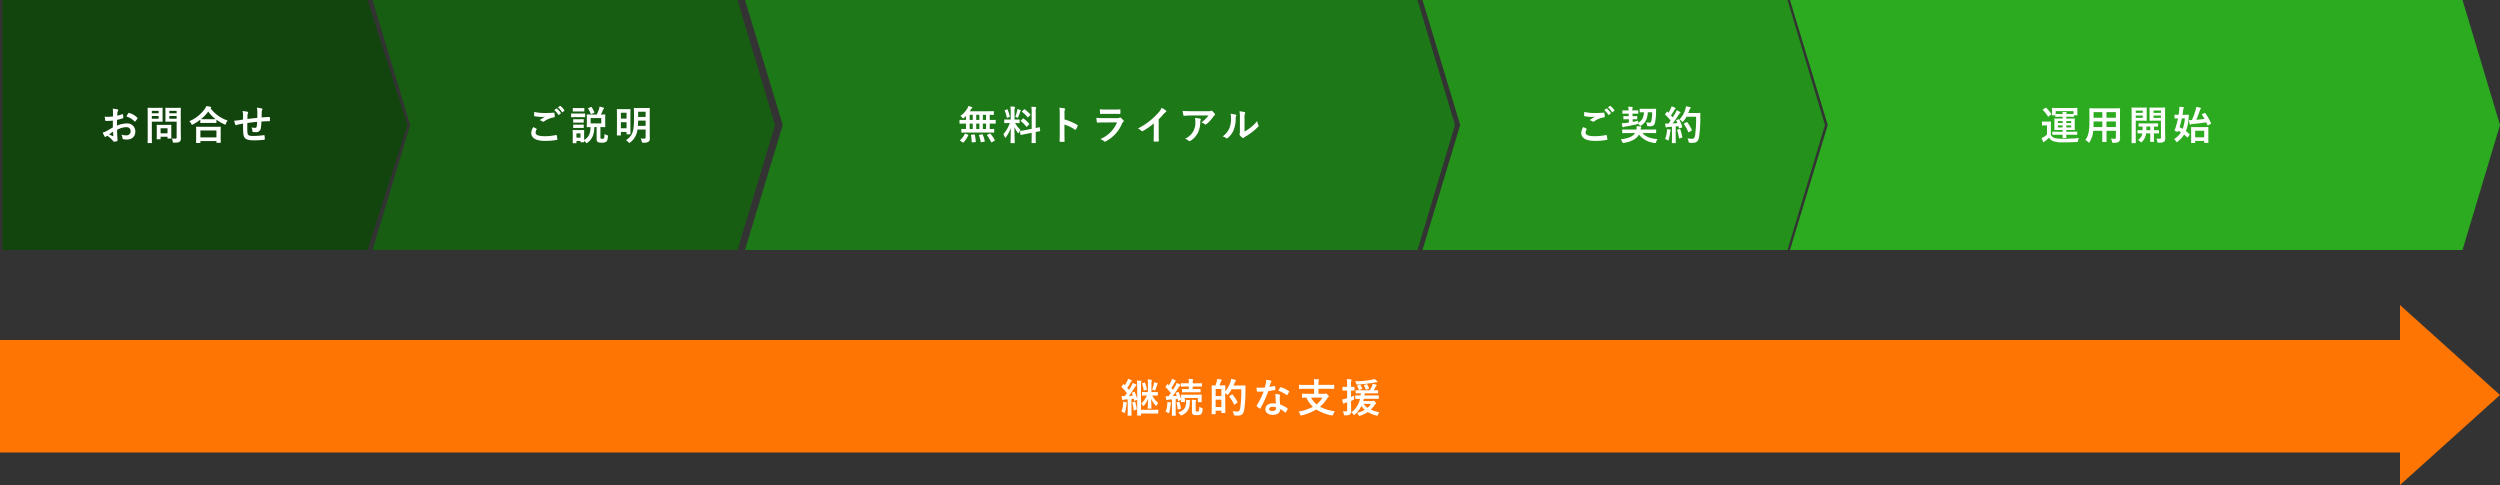 <svg xmlns="http://www.w3.org/2000/svg" width="1000" height="194.001" viewBox="0 0 1000 194.001">
  <rect x="0" y="0" width="1000" height="194.001" fill="#333333" stroke="none"/>
  <g id="グループ_996" data-name="グループ 996" transform="translate(-460 -701.999)">
    <path id="合体_97" data-name="合体 97" d="M-19599-6677l16,50-16,50Zm-146,100v-100h146v100Z" transform="translate(20206 7379)" fill="#11450d"/>
    <path id="合体_96" data-name="合体 96" d="M-19599-6677l15,50-15,50Zm-146,100,15.08-50-15.08-50h146v100Z" transform="translate(20354 7379)" fill="#175e12"/>
    <path id="合体_94" data-name="合体 94" d="M-19599-6677l15,50-15,50Zm-146,100,15.08-50-15.08-50h146v100Z" transform="translate(20774 7379)" fill="#24911a"/>
    <path id="合体_93" data-name="合体 93" d="M-19476-6677l15,50-15,50Zm-269,100,15.1-50-15.1-50h269v100Z" transform="translate(20503 7379)" fill="#1d7817"/>
    <path id="合体_95" data-name="合体 95" d="M-19476-6677l15,50-15,50Zm-269,100,15.1-50-15.1-50h269v100Z" transform="translate(20921 7379)" fill="#2cab20"/>
    <path id="パス_765" data-name="パス 765" d="M12.384-2.992c1.5,0,2.016.032,2.112.032.16,0,.176-.016.176-.176v-1.12c0-.16-.016-.176-.176-.176-.08,0-.512.032-1.6.032V-6.56h.256c1.392,0,1.872.032,1.968.032.144,0,.16-.016.16-.176V-7.872c0-.16-.016-.176-.16-.176-.1,0-.576.032-1.968.032H12.9V-10.08c.992.016,1.376.032,1.456.032.176,0,.192-.016.192-.16V-11.36c0-.16-.016-.176-.192-.176-.1,0-.64.032-2.192.032H4.9c.192-.272.368-.544.528-.8a1.5,1.5,0,0,1,.368-.464.278.278,0,0,0,.144-.224c0-.08-.1-.16-.224-.208a9.156,9.156,0,0,0-1.376-.4,5.135,5.135,0,0,1-.4.96A9.142,9.142,0,0,1,1.152-9.664a3.3,3.3,0,0,1,.72.7c.176.224.256.32.352.32.08,0,.176-.064.368-.208.272-.24.544-.5.8-.768v1.6H2.928c-1.392,0-1.872-.032-1.968-.032-.144,0-.16.016-.16.176V-6.7c0,.16.016.176.16.176.1,0,.576-.032,1.968-.032h.464V-4.4c-1.152,0-1.6-.032-1.68-.032-.16,0-.176.016-.176.176v1.12c0,.16.016.176.176.176.1,0,.624-.032,2.112-.032ZM10.144-4.4V-6.56h1.28V-4.4Zm-2.656,0V-6.56H8.752V-4.4Zm-2.624,0V-6.56H6.1V-4.4Zm5.28-3.616V-10.08h1.28v2.064Zm-2.656,0V-10.08H8.752v2.064Zm-2.624,0V-10.08H6.1v2.064ZM2.08.96c.1.064.144.1.192.1a.193.193,0,0,0,.144-.1A10.5,10.5,0,0,0,4.3-1.84c.064-.16.064-.192-.144-.288l-.928-.384c-.224-.1-.256-.1-.32.064A7.976,7.976,0,0,1,1.1.016c-.064.064-.1.1-.1.144s.048.112.16.176Zm9.872-3.072c-.208.1-.224.128-.128.256A14.666,14.666,0,0,1,13.44.816c.08.144.128.16.32.064L14.768.32c.208-.112.224-.144.144-.288A13.081,13.081,0,0,0,13.184-2.5c-.112-.128-.16-.144-.352-.048ZM8.8-2.064c-.224.048-.256.08-.192.24A14.121,14.121,0,0,1,9.28.752c.032.176.064.176.3.128L10.72.656c.208-.048.224-.08.192-.256A13.825,13.825,0,0,0,10.1-2.144c-.064-.144-.1-.16-.3-.128ZM5.648-2.1c-.24.016-.272.048-.24.24A13.918,13.918,0,0,1,5.68.784c0,.16.016.192.272.16L7.1.848C7.3.832,7.328.784,7.312.624a15.4,15.4,0,0,0-.368-2.656c-.032-.176-.08-.176-.272-.16ZM21.28-8.176h-.656c-1.248,0-1.648-.032-1.744-.032-.16,0-.176.016-.176.176V-6.9c0,.144.016.16.176.16.1,0,.5-.032,1.744-.032h.288A13.447,13.447,0,0,1,18.336-2.32a3.962,3.962,0,0,1,.576,1.168c.064.192.128.272.192.272.08,0,.16-.1.288-.256a15.06,15.06,0,0,0,1.936-3.648c-.032,2.992-.112,5.632-.112,5.872,0,.16.016.176.176.176H22.7c.176,0,.192-.016.192-.176,0-.24-.112-3.1-.112-6.272A13.4,13.4,0,0,0,24.08-2.9c.112.16.192.24.256.24s.128-.1.224-.288A4.879,4.879,0,0,1,25.2-4a14.262,14.262,0,0,1-2.16-2.768c1.152,0,1.536.032,1.632.032.16,0,.176-.016.176-.16V-8.032c0-.16-.016-.176-.176-.176-.1,0-.5.032-1.728.032h-.128v-3.008a4.651,4.651,0,0,1,.112-1.616.75.75,0,0,0,.1-.336c0-.064-.1-.144-.256-.16-.544-.064-1.024-.1-1.616-.112a14.927,14.927,0,0,1,.128,2.256Zm5.936,4.192c-1.392.272-1.92.32-2.08.352s-.176.032-.144.208L25.2-2.16c.016.144.048.16.208.128s.672-.144,2.064-.416l2.192-.432V-1.7c0,1.776-.032,2.656-.032,2.752,0,.16.016.176.176.176h1.328c.16,0,.176-.016.176-.176,0-.08-.032-.992-.032-2.768V-3.2c1.1-.224,1.536-.288,1.648-.32.176-.032.176-.048.16-.192L32.9-4.96c-.032-.176-.032-.192-.176-.16s-.512.144-1.44.336v-6.128a6.572,6.572,0,0,1,.1-1.776.9.9,0,0,0,.1-.32c0-.1-.1-.16-.24-.176-.56-.064-1.088-.1-1.7-.112a15.133,15.133,0,0,1,.128,2.432v6.4ZM25.408-7.84c-.08.08-.128.128-.128.176,0,.032.048.064.112.128A13.681,13.681,0,0,1,27.5-5.36c.112.128.144.128.32-.032l.784-.784c.16-.16.16-.192.048-.336A11.461,11.461,0,0,0,26.448-8.56c-.08-.064-.112-.1-.16-.1-.032,0-.064.032-.144.112Zm.464-3.68c-.16.144-.144.224-.032.3a11.56,11.56,0,0,1,2.176,2.1c.1.144.128.128.3-.048l.768-.752c.144-.128.144-.192.048-.3a11.285,11.285,0,0,0-2.256-2.032c-.144-.1-.16-.064-.3.064ZM23.12-9.3a4.4,4.4,0,0,1,.64.272.8.8,0,0,0,.32.144c.1,0,.144-.1.24-.336a19.929,19.929,0,0,0,.736-2.032.567.567,0,0,1,.192-.352.161.161,0,0,0,.1-.16c0-.08-.048-.128-.176-.192a11.186,11.186,0,0,0-1.216-.448,5.943,5.943,0,0,1-.1.688A14.982,14.982,0,0,1,23.12-9.3Zm-4.048-2.672c-.208.08-.24.112-.176.288a12.065,12.065,0,0,1,.816,2.672c.032.176.048.192.288.1l.688-.256c.208-.08.24-.128.208-.288a12.786,12.786,0,0,0-.864-2.688c-.08-.16-.1-.176-.288-.1ZM42.8-10.512a4.167,4.167,0,0,1,.112-1.5.842.842,0,0,0,.128-.368c0-.128-.08-.224-.3-.272a11.81,11.81,0,0,0-2-.256,12.209,12.209,0,0,1,.16,2.368v7.872C40.9-1.648,40.88-.7,40.832.48c0,.192.08.24.3.24a10.573,10.573,0,0,0,1.424,0c.224,0,.3-.048.288-.24-.032-1.152-.064-2.1-.064-3.136V-6.192a17.721,17.721,0,0,1,4.208,2.048.245.245,0,0,0,.176.08c.08,0,.144-.064.208-.176a9.4,9.4,0,0,0,.688-1.392c.08-.208,0-.32-.176-.416A22.569,22.569,0,0,0,42.8-8.224Zm19.808.048c.976,0,1.728.032,2.256.032.24.016.288-.048.288-.32a8.125,8.125,0,0,0,0-1.248c0-.176-.048-.256-.192-.256-.624.032-1.472.08-2.512.08h-2.88a22.044,22.044,0,0,1-2.624-.112,13.945,13.945,0,0,0,.08,1.536c.016.256.064.352.224.352.672-.048,1.472-.064,2.192-.064ZM63.824-7.04A12.477,12.477,0,0,1,57.1-.368a4.69,4.69,0,0,1,1.488.832.522.522,0,0,0,.352.192.768.768,0,0,0,.32-.112,13.985,13.985,0,0,0,6.528-7.072,1.832,1.832,0,0,1,.544-.752.386.386,0,0,0,.176-.3.472.472,0,0,0-.16-.336,9.443,9.443,0,0,0-1.072-.992.412.412,0,0,0-.24-.112.344.344,0,0,0-.208.1,1.76,1.76,0,0,1-.848.176H58.5a28.315,28.315,0,0,1-2.944-.128,12.129,12.129,0,0,0,.176,1.616c.032.208.1.3.24.3.8-.048,1.6-.064,2.4-.064ZM80.48-8.288A25.326,25.326,0,0,0,82.352-10.3a5.271,5.271,0,0,1,.96-.88.458.458,0,0,0,.224-.352.283.283,0,0,0-.128-.24,14.234,14.234,0,0,0-1.776-1.12,4.638,4.638,0,0,1-1.008,1.648A25.959,25.959,0,0,1,77.216-7.9a25.684,25.684,0,0,1-5.04,3.28,5.989,5.989,0,0,1,1.376.944.446.446,0,0,0,.336.16.452.452,0,0,0,.24-.064,27.68,27.68,0,0,0,4.4-3.072v3.728c0,1.088-.048,2.128-.064,3.28-.016.192.048.256.224.256a13.345,13.345,0,0,0,1.6,0c.176,0,.256-.064.24-.272-.032-1.28-.048-2.224-.048-3.328Zm19.9-1.52a11.381,11.381,0,0,1-2.864,2.8,3.69,3.69,0,0,1,1.328.656.626.626,0,0,0,.384.16.461.461,0,0,0,.336-.144,13.6,13.6,0,0,0,2.816-3.088,1.987,1.987,0,0,1,.432-.464.418.418,0,0,0,.224-.336.464.464,0,0,0-.128-.288,8.2,8.2,0,0,0-.96-1.008.544.544,0,0,0-.368-.224,1.17,1.17,0,0,0-.3.112,3.37,3.37,0,0,1-1.1.1H93.312c-1.28,0-2.16-.032-3.248-.112a14.969,14.969,0,0,0,.288,1.728c.032.144.1.256.288.24.944-.064,1.92-.128,2.832-.128Zm-9.36,9.3A4.5,4.5,0,0,1,92.48.3a.453.453,0,0,0,.32.144.8.8,0,0,0,.448-.16A8.328,8.328,0,0,0,96.16-2.9,9.781,9.781,0,0,0,97.1-7.3a1.463,1.463,0,0,1,.144-.656.652.652,0,0,0,.08-.288c0-.144-.064-.256-.272-.3a17.762,17.762,0,0,0-2.064-.3,5.784,5.784,0,0,1,.16,1.5,7.4,7.4,0,0,1-.784,3.776A7.085,7.085,0,0,1,91.024-.512ZM114.816-8.72a4.427,4.427,0,0,1,.144-1.776,1.024,1.024,0,0,0,.128-.4c0-.128-.08-.224-.288-.272a15.268,15.268,0,0,0-2-.336,12.776,12.776,0,0,1,.16,2.784v5.008c0,.816.016,1.008-.1,1.216a.491.491,0,0,0-.064.24.638.638,0,0,0,.144.336,4.62,4.62,0,0,0,.96.976.682.682,0,0,0,.336.128.508.508,0,0,0,.32-.128,5.312,5.312,0,0,1,.464-.336,26.57,26.57,0,0,0,2.848-1.92,20.225,20.225,0,0,0,2.368-2.1c.176-.176.24-.288.24-.4a.8.8,0,0,0-.1-.272,4.612,4.612,0,0,1-.5-1.616,15.354,15.354,0,0,1-2.8,2.72,16.265,16.265,0,0,1-2.272,1.488ZM109.232-10.5a4.3,4.3,0,0,1,.16,1.344,10.424,10.424,0,0,1-.672,4.528,7.943,7.943,0,0,1-2.656,3.184,5.67,5.67,0,0,1,1.36.672.544.544,0,0,0,.3.128.725.725,0,0,0,.416-.208,8.242,8.242,0,0,0,2.272-3.008,11.975,11.975,0,0,0,.864-4.7,2.308,2.308,0,0,1,.192-1.088c.1-.224.064-.416-.208-.5A12.935,12.935,0,0,0,109.232-10.5Z" transform="translate(843 758)" fill="#fff"/>
    <path id="パス_766" data-name="パス 766" d="M3.344-5.168A4.222,4.222,0,0,0,2.5-2.88C2.5-.8,4.3.352,8,.352a25.4,25.4,0,0,0,4.688-.384c.192-.032.288-.1.272-.24A13.378,13.378,0,0,0,12.7-1.84c-.032-.144-.112-.192-.336-.144a20.355,20.355,0,0,1-4.336.464c-2.752,0-3.792-.5-3.792-1.5A2.629,2.629,0,0,1,4.656-4.24c.08-.128.064-.208-.08-.288C4.16-4.752,3.76-4.96,3.344-5.168ZM3.7-11.216c-.032.576-.064,1.04-.064,1.424,0,.192.064.256.208.288a19.145,19.145,0,0,0,2.944.272A9.77,9.77,0,0,0,7.952-9.28c-.56.336-1.264.784-2.1,1.328a3.823,3.823,0,0,1,1.12.512.672.672,0,0,0,.336.1.682.682,0,0,0,.4-.144,9.322,9.322,0,0,1,3.92-1.584c.192-.016.272-.112.272-.336a9.339,9.339,0,0,0-.144-1.36c-.016-.128-.08-.192-.24-.176-1.024.08-2.16.144-3.328.144A20.185,20.185,0,0,1,3.7-11.216Zm8-.768a7.939,7.939,0,0,1,1.616,1.856.167.167,0,0,0,.272.048l.672-.5a.161.161,0,0,0,.048-.256,7.364,7.364,0,0,0-1.52-1.712c-.1-.08-.16-.1-.24-.032Zm1.472-1.056a7.569,7.569,0,0,1,1.6,1.84.164.164,0,0,0,.272.048l.64-.5a.185.185,0,0,0,.048-.288,6.682,6.682,0,0,0-1.52-1.648c-.1-.08-.144-.1-.24-.032Zm10.176,2.512c1.28,0,1.68.032,1.776.032.16,0,.176-.016.176-.176v-.992c0-.176-.016-.192-.176-.192-.1,0-.5.032-1.776.032h-.4a2.349,2.349,0,0,1,.064-.928.652.652,0,0,0,.08-.288c0-.112-.1-.16-.256-.176-.528-.064-1.008-.1-1.568-.112a8.843,8.843,0,0,1,.16,1.5h-.5c-1.28,0-1.7-.032-1.792-.032-.16,0-.176.016-.176.192v.992c0,.16.016.176.176.176.1,0,.512-.032,1.792-.032h.528l.032.992h-.336c-1.152,0-1.536-.032-1.632-.032-.16,0-.176.016-.176.176v.96c0,.144.016.16.176.16.1,0,.48-.032,1.632-.032h.384l.032,1.312-1.232.16A13.294,13.294,0,0,1,18.7-6.72,13.943,13.943,0,0,0,18.992-5.3c.048.112.112.208.192.208a.53.53,0,0,0,.24-.08,1.921,1.921,0,0,1,.56-.176c1.488-.24,3.184-.576,4.688-.928.352-.08.432-.112.464-.336A3.755,3.755,0,0,1,25.76-6c.176.256.256.368.368.368.1,0,.192-.08.368-.192,1.776-1.136,2.48-2.768,2.64-5.28h1.728a14.907,14.907,0,0,1-.384,3.712c-.1.3-.32.448-.752.448a8.031,8.031,0,0,1-1.248-.128,3.56,3.56,0,0,1,.32,1.008c.08.512.08.512.5.544a8.55,8.55,0,0,0,.864.032,1.7,1.7,0,0,0,1.808-1.328,19.681,19.681,0,0,0,.448-4.592,7.892,7.892,0,0,1,.048-.88c.016-.176-.064-.224-.224-.224-.1,0-.512.032-1.808.032h-2.56c-1.312,0-1.728-.032-1.824-.032-.16,0-.176.016-.176.176v1.072c0,.176.016.192.176.192.08,0,.464-.016,1.536-.032-.144,2.24-.832,3.392-2.416,4.256a3.476,3.476,0,0,1,.16-.88c-.752.192-1.5.352-2.24.48L23.056-8.3h.032c1.168,0,1.536.032,1.632.032.144,0,.16-.016.16-.16v-.96c0-.16-.016-.176-.16-.176-.1,0-.464.032-1.632.032h-.064l-.032-.992Zm.7,7.744c-.96,1.472-2.928,2.176-5.776,2.528a3.878,3.878,0,0,1,.64,1.024c.144.32.208.432.352.432a2.15,2.15,0,0,0,.352-.048C22.08.736,24.464-.192,25.6-2.16a8.962,8.962,0,0,0,6.176,3.328,1.677,1.677,0,0,0,.336.032c.192,0,.224-.1.352-.448a4.453,4.453,0,0,1,.56-1.1c-2.784-.224-4.736-.928-6.048-2.432h3.216c1.472,0,1.984.032,2.08.032.176,0,.192-.016.192-.176v-1.12c0-.16-.016-.176-.192-.176-.1,0-.608.032-2.08.032H26.24a2.26,2.26,0,0,1,.16-.7c.048-.144.112-.208.112-.32,0-.08-.128-.16-.3-.192-.464-.064-1.008-.112-1.568-.144a5.422,5.422,0,0,1-.048,1.36H21.168c-1.488,0-2-.032-2.1-.032-.16,0-.176.016-.176.176v1.12c0,.16.016.176.176.176.1,0,.608-.032,2.1-.032ZM40.672-8.016c-.208.08-.24.112-.16.272.16.32.3.656.448,1.008-.624.048-1.28.08-1.9.112.736-.944,1.616-2.176,2.432-3.472a1.9,1.9,0,0,1,.528-.656c.128-.064.176-.128.176-.24,0-.1-.048-.16-.192-.24a14.863,14.863,0,0,0-1.344-.688,8.373,8.373,0,0,1-.5,1.1c-.352.608-.7,1.2-1.072,1.776-.224-.272-.464-.528-.7-.8a25.429,25.429,0,0,0,1.408-2.208.976.976,0,0,1,.3-.384c.08-.064.144-.128.144-.208,0-.1-.064-.176-.208-.256a13.463,13.463,0,0,0-1.392-.592,4.891,4.891,0,0,1-.368.992,15.448,15.448,0,0,1-.864,1.616l-.4-.416c-.064-.064-.1-.1-.144-.1s-.1.048-.16.144l-.592.784c-.064.1-.112.16-.112.208s.032.08.1.144a22.781,22.781,0,0,1,2.16,2.336l-.9,1.216a12.656,12.656,0,0,1-1.328-.032c.08.592.144.96.224,1.344.032.16.08.272.192.272a.431.431,0,0,0,.24-.08,1.725,1.725,0,0,1,.592-.128l1.5-.1v4.272c0,1.472-.032,2-.032,2.1,0,.16.016.176.176.176h1.216c.16,0,.176-.016.176-.176,0-.08-.032-.624-.032-2.1v-4.4c.368-.032.736-.064,1.1-.112l.192.72c.032.144.1.16.272.112L42.7-4.96c.208-.064.24-.144.192-.32a14.722,14.722,0,0,0-1.184-2.9c-.08-.144-.112-.16-.3-.1Zm7.76-1.3a46.386,46.386,0,0,1-.4,7.44C47.872-1.024,47.6-.5,47.008-.5A12.41,12.41,0,0,1,44.976-.64,4.7,4.7,0,0,1,45.424.576c.112.512.112.512.592.544.416.032.864.016,1.2.016,1.5-.032,2.176-.8,2.432-2.432a51.392,51.392,0,0,0,.464-8.016c0-.448,0-.88.032-1.328,0-.16-.032-.192-.192-.192-.1,0-.464.032-1.616.032H45.312c.144-.32.256-.656.368-.976a2.055,2.055,0,0,1,.448-.816c.144-.144.16-.192.16-.32,0-.112-.128-.192-.336-.256-.32-.08-.944-.224-1.552-.336a8.106,8.106,0,0,1-.3,1.36,9.71,9.71,0,0,1-2.288,3.872,3.027,3.027,0,0,1,.864.752c.16.192.256.288.336.288.1,0,.176-.1.352-.288a9.793,9.793,0,0,0,1.248-1.792ZM43.7-6.64c-.208.112-.208.16-.1.32a16.762,16.762,0,0,1,1.68,3.088c.064.176.128.208.3.1l1.008-.608c.192-.1.224-.144.144-.3A15.441,15.441,0,0,0,44.912-7.1c-.1-.112-.144-.144-.32-.048ZM36.048-.384A3.316,3.316,0,0,1,36.9,0a.79.79,0,0,0,.368.192c.1,0,.16-.112.224-.352A18.632,18.632,0,0,0,38.1-3.232a1.654,1.654,0,0,1,.1-.512.579.579,0,0,0,.1-.24c0-.08-.08-.16-.272-.192-.32-.064-.752-.112-1.232-.176a5.394,5.394,0,0,1-.032.9A12.148,12.148,0,0,1,36.048-.384Zm4.976-3.744c-.192.064-.208.1-.144.272A24.975,24.975,0,0,1,41.6-.784c.032.16.048.208.288.128l.848-.288c.208-.064.224-.112.192-.288a24.581,24.581,0,0,0-.816-3.024c-.064-.176-.1-.208-.288-.144Z" transform="translate(1090 758)" fill="#fff"/>
    <path id="パス_767" data-name="パス 767" d="M9.072-2.112c-.016.7-.032,1.024-.032,1.12,0,.144.032.176.176.176h1.152c.144,0,.176-.032.176-.176,0-.1-.032-.416-.032-1.12H12.5c1.568,0,2.112.032,2.208.032.16,0,.176-.016.176-.176v-.912c0-.16-.016-.176-.176-.176-.1,0-.64.032-2.208.032H10.512v-.7H11.68c1.456,0,1.968.032,2.064.032.16,0,.176-.016.176-.176,0-.1-.032-.464-.032-1.328V-7.1c0-.88.032-1.248.032-1.328,0-.16-.016-.176-.176-.176-.1,0-.608.032-2.064.032H10.512V-9.3h1.36c.96,0,1.44.032,1.536.032.16,0,.176-.016.176-.176v-.432h1.2c.16,0,.176-.016.176-.16,0-.1-.032-.288-.032-1.472V-12c0-.32.032-.544.032-.64,0-.176-.016-.192-.176-.192-.1,0-.656.032-2.224.032H7.168c-1.552,0-2.112-.032-2.224-.032-.16,0-.176.016-.176.192,0,.1.032.32.032.736v.4c0,1.184-.032,1.376-.032,1.472,0,.144.016.16.176.16H6.1v.432c0,.16.016.176.176.176.1,0,.576-.032,1.536-.032H9.072v.72H7.984c-1.456,0-1.968-.032-2.08-.032-.144,0-.16.016-.16.176,0,.1.016.448.016,1.328v1.616c0,.864-.016,1.232-.016,1.328,0,.16.016.176.16.176.112,0,.624-.032,2.08-.032H9.072v.7H7.3c-1.552,0-2.1-.032-2.192-.032-.16,0-.176.016-.176.176v.912c0,.16.016.176.176.176.1,0,.64-.032,2.192-.032Zm4.336-9.424v1.1c-.1,0-.576.032-1.536.032h-1.36a.688.688,0,0,1,.1-.32.721.721,0,0,0,.08-.272c0-.1-.1-.128-.24-.144-.576-.064-.9-.08-1.488-.1a6.6,6.6,0,0,1,.1.832H7.808c-.96,0-1.44-.032-1.536-.032v-1.1Zm-.944,6.512H10.512V-5.84h1.952Zm0-2.56v.8H10.512v-.8Zm-5.3,2.56V-5.84h1.9v.816Zm0-1.76v-.8h1.9v.8ZM4.352-5.648c0-1.008.032-1.472.032-1.568,0-.16-.016-.176-.176-.176-.08,0-.336.032-1.168.032H2.112c-.832,0-1.056-.032-1.136-.032-.176,0-.192.016-.192.176V-6c0,.176.016.192.192.192.08,0,.3-.032,1.136-.032H2.8v3.6a7.073,7.073,0,0,1-1.216.976,8.918,8.918,0,0,1-.96.512A13.9,13.9,0,0,0,1.248.672c.064.112.128.224.24.224.064,0,.144-.064.224-.16A2.012,2.012,0,0,1,2.08.4C2.656-.064,3.168-.48,3.632-.928A3.4,3.4,0,0,0,5.28.464,11.319,11.319,0,0,0,9.2.944C10.864.944,12.624.9,14.624.8c.512-.032.512-.048.608-.56a2.211,2.211,0,0,1,.416-1.024c-2.384.208-4.56.288-6.64.288A12.019,12.019,0,0,1,5.76-.816,2.455,2.455,0,0,1,4.352-2.064Zm-3.1-6.592c-.176.128-.192.16-.08.272a12.561,12.561,0,0,1,1.968,2.5c.064.08.1.128.144.128s.1-.032.192-.112l.9-.72c.176-.144.176-.192.1-.32a13.229,13.229,0,0,0-2.016-2.368c-.064-.064-.1-.1-.144-.1a.375.375,0,0,0-.208.112ZM32-9.888c0-1.664.032-2.528.032-2.624,0-.176-.016-.192-.176-.192-.112,0-.656.032-2.208.032h-7.52c-1.536,0-2.1-.032-2.192-.032-.176,0-.192.016-.192.192,0,.1.032.96.032,2.624v2.624c0,3.856-.48,5.76-1.648,7.264a4.2,4.2,0,0,1,1.136.816c.176.176.256.256.336.256s.16-.1.288-.32A10.06,10.06,0,0,0,21.28-3.68h3.648v1.9C24.928-.224,24.9.48,24.9.592c0,.16.016.176.176.176h1.376c.16,0,.176-.016.176-.176,0-.1-.032-.816-.032-2.368v-1.9h3.76v2.656c0,.368-.144.528-.512.528-.528,0-.832-.016-1.488-.064A4.118,4.118,0,0,1,28.8.656c.1.464.1.464.592.464C30.72,1.12,31.2.976,31.5.7a1.531,1.531,0,0,0,.528-1.3C32.032-1.248,32-2.064,32-2.8Zm-5.408,4.72V-7.424h3.76v2.256Zm3.76-5.968v2.224h-3.76v-2.224Zm-8.96,5.968c.032-.624.048-1.312.048-2.08v-.176h3.488v2.256Zm.048-3.744v-2.224h3.488v2.224Zm28.592-1.712c0-1.408.032-2.08.032-2.192,0-.16-.016-.176-.176-.176-.1,0-.528.032-1.776.032H45.76c-1.248,0-1.664-.032-1.76-.032-.176,0-.192.016-.192.176,0,.112.032.48.032,1.408v2.144c0,.944-.032,1.3-.032,1.392,0,.16.016.176.192.176.1,0,.512-.032,1.76-.032h2.624v6.592c0,.48-.128.624-.656.624a7.953,7.953,0,0,1-1.168-.08A4.018,4.018,0,0,1,46.928.576c.08.5.1.5.592.5,1.28,0,1.744-.112,2.112-.432s.464-.7.464-1.472c0-.784-.064-1.808-.064-2.928Zm-1.648,1.76H45.408v-.928h2.976Zm0-2.912v.912H45.408v-.912ZM38.7-12.96c-1.184,0-1.792-.032-1.9-.032-.16,0-.176.016-.176.176,0,.112.032,1.248.032,3.488v6.944c0,2.24-.032,3.344-.032,3.456,0,.16.016.176.176.176h1.36c.16,0,.176-.016.176-.176,0-.112-.032-1.216-.032-3.456V-7.728h2.624c1.056,0,1.52.032,1.616.032.144,0,.16-.016.16-.176,0-.1-.032-.544-.032-1.52V-11.28c0-.976.032-1.424.032-1.536,0-.16-.016-.176-.16-.176-.1,0-.56.032-1.616.032Zm2.4,4.1H38.3v-.928h2.8Zm0-2.912v.912H38.3v-.912Zm3.008,9.12v1.488c0,1.1-.032,1.632-.032,1.728,0,.176.016.192.176.192H45.44c.16,0,.176-.016.176-.192,0-.1-.032-.624-.032-1.728V-2.656c1.264,0,1.744.032,1.824.032.16,0,.176-.016.176-.192v-.96c0-.16-.016-.176-.176-.176-.08,0-.56.032-1.824.032V-5.376c.992.016,1.392.032,1.472.032.16,0,.176-.016.176-.176V-6.5c0-.16-.016-.176-.176-.176-.1,0-.576.032-2,.032H41.632c-1.424,0-1.9-.032-2-.032-.176,0-.192.016-.192.176v.976c0,.16.016.176.192.176.08,0,.448-.016,1.408-.032,0,.56-.016,1.056-.032,1.456-1.28,0-1.744-.032-1.824-.032-.16,0-.176.016-.176.176v.96c0,.176.016.192.176.192.08,0,.528-.016,1.744-.032l-.032.288A3.732,3.732,0,0,1,39.184-.016a4.24,4.24,0,0,1,.944.672c.192.192.272.288.368.288.064,0,.144-.08.3-.224a5.217,5.217,0,0,0,1.52-2.688,6.879,6.879,0,0,0,.112-.688ZM42.528-3.92c.016-.416.032-.912.032-1.456h1.552V-3.92ZM53.792-8.8c0,.16.016.176.16.176.08,0,.4-.016,1.232-.032a30.27,30.27,0,0,1-1.312,4.72c-.08.208-.08.24.176.32l.864.3c.288.1.32.032.384-.16l.08-.224q.552.312,1.008.624a8.6,8.6,0,0,1-2.752,2.72,4.15,4.15,0,0,1,.72.832c.16.256.24.368.336.368s.192-.08.368-.208a10.62,10.62,0,0,0,2.576-2.8c.416.336.816.7,1.264,1.12.112.1.16.1.288-.1l.592-.9a.352.352,0,0,0,.1-.192.193.193,0,0,0-.1-.144c-.48-.432-.944-.832-1.424-1.2A16.326,16.326,0,0,0,59.44-8.752c.016-.3.048-.72.112-1.168,0-.144-.048-.192-.208-.192-.1,0-.48.032-1.648.032h-.7c.1-.576.176-1.152.256-1.76a1.666,1.666,0,0,1,.192-.736.592.592,0,0,0,.128-.336q0-.144-.24-.192a12.862,12.862,0,0,0-1.6-.192,10.5,10.5,0,0,1-.064,1.488q-.1.864-.24,1.728c-1.024,0-1.392-.032-1.472-.032-.144,0-.16.016-.16.16Zm4.144.144a15.081,15.081,0,0,1-.864,4.208c-.4-.24-.816-.464-1.232-.688a34.288,34.288,0,0,0,.88-3.52ZM62.064.384H65.68V.992c0,.144.016.16.176.16h1.312c.176,0,.192-.016.192-.16,0-.1-.032-.528-.032-2.8V-3.344c0-1.1.032-1.568.032-1.664,0-.16-.016-.176-.192-.176-.1,0-.56.032-1.9.032H62.512c-1.344,0-1.792-.032-1.9-.032-.16,0-.176.016-.176.176,0,.112.032.56.032,1.9v1.328c0,2.288-.032,2.7-.032,2.816,0,.144.016.16.176.16h1.28c.16,0,.176-.016.176-.16ZM65.68-3.7v2.64H62.064V-3.7Zm-.768-6.688c-.208.1-.224.128-.128.288a18.684,18.684,0,0,1,1.024,1.664c-1.04.144-2.176.256-3.3.352A36.971,36.971,0,0,0,63.9-11.728a2,2,0,0,1,.32-.624.412.412,0,0,0,.16-.3c0-.112-.08-.176-.256-.24a11.155,11.155,0,0,0-1.648-.32,4.981,4.981,0,0,1-.24,1.2,29.018,29.018,0,0,1-1.472,4.048,9.98,9.98,0,0,1-1.184-.016c.08.512.176,1.1.288,1.584.048.176.144.256.208.256a.5.5,0,0,0,.256-.1,1.185,1.185,0,0,1,.544-.144c1.808-.176,3.824-.4,5.6-.688.16.352.32.72.464,1.088.064.16.112.16.336.048l.944-.448c.208-.112.224-.144.16-.3A17.451,17.451,0,0,0,66.1-10.736c-.1-.128-.128-.128-.3-.048Z" transform="translate(1276 758)" fill="#fff"/>
    <path id="パス_764" data-name="パス 764" d="M3.344-5.168A4.222,4.222,0,0,0,2.5-2.88C2.5-.8,4.3.352,8,.352a25.4,25.4,0,0,0,4.688-.384c.192-.032.288-.1.272-.24A13.378,13.378,0,0,0,12.7-1.84c-.032-.144-.112-.192-.336-.144a20.355,20.355,0,0,1-4.336.464c-2.752,0-3.792-.5-3.792-1.5A2.629,2.629,0,0,1,4.656-4.24c.08-.128.064-.208-.08-.288C4.16-4.752,3.76-4.96,3.344-5.168ZM3.7-11.216c-.032.576-.064,1.04-.064,1.424,0,.192.064.256.208.288a19.145,19.145,0,0,0,2.944.272A9.77,9.77,0,0,0,7.952-9.28c-.56.336-1.264.784-2.1,1.328a3.823,3.823,0,0,1,1.12.512.672.672,0,0,0,.336.1.682.682,0,0,0,.4-.144,9.322,9.322,0,0,1,3.92-1.584c.192-.016.272-.112.272-.336a9.339,9.339,0,0,0-.144-1.36c-.016-.128-.08-.192-.24-.176-1.024.08-2.16.144-3.328.144A20.185,20.185,0,0,1,3.7-11.216Zm8-.768a7.939,7.939,0,0,1,1.616,1.856.167.167,0,0,0,.272.048l.672-.5a.161.161,0,0,0,.048-.256,7.364,7.364,0,0,0-1.52-1.712c-.1-.08-.16-.1-.24-.032Zm1.472-1.056a7.569,7.569,0,0,1,1.6,1.84.164.164,0,0,0,.272.048l.64-.5a.185.185,0,0,0,.048-.288,6.682,6.682,0,0,0-1.52-1.648c-.1-.08-.144-.1-.24-.032ZM30.176-5.168c1.216,0,1.648.032,1.76.032.16,0,.176-.016.176-.176,0-.1-.032-.48-.032-1.392V-8.656c0-.928.032-1.312.032-1.392,0-.16-.016-.176-.176-.176-.1,0-.512.032-1.584.032.352-.672.608-1.248.8-1.712a1.659,1.659,0,0,1,.3-.512.36.36,0,0,0,.16-.288c0-.1-.1-.176-.208-.224a15.728,15.728,0,0,0-1.584-.464,4.825,4.825,0,0,1-.208,1.008,17.753,17.753,0,0,1-.912,2.192H26.848c-1.392,0-1.856-.032-1.952-.032-.176,0-.192.016-.192.176,0,.1.032.464.032,1.392V-6.7c0,.912-.032,1.3-.032,1.392,0,.16.016.176.192.176.08,0,.416-.016,1.328-.032-.08,2.768-.784,4.1-2.576,5.152V-2.592c0-.752.032-1.136.032-1.232,0-.16-.016-.176-.176-.176-.1,0-.432.032-1.472.032H20.72C19.7-3.968,19.36-4,19.264-4c-.176,0-.192.016-.192.176,0,.112.032.5.032,1.5V-1.3c0,1.936-.032,2.3-.032,2.416,0,.144.016.16.192.16H20.4c.16,0,.176-.016.176-.16V.384h1.616V.736c0,.16.016.176.176.176H23.5c.16,0,.176-.016.176-.176,0-.048-.016-.16-.016-.464A5.362,5.362,0,0,1,24.32.96c.16.208.24.3.352.3.08,0,.192-.08.368-.208,1.792-1.376,2.608-3.088,2.7-6.224h.912V-.5c0,.8.176,1.1.464,1.312a3.121,3.121,0,0,0,1.584.256,3,3,0,0,0,1.808-.4c.352-.272.576-.784.656-2.08.032-.416.016-.416-.384-.544a3.263,3.263,0,0,1-.976-.48c-.032,1.216-.08,1.552-.224,1.728a.739.739,0,0,1-.656.224,1.027,1.027,0,0,1-.608-.112c-.128-.08-.144-.208-.144-.48Zm.336-1.472H26.256V-8.768h4.256Zm-8.32,4v1.7H20.576v-1.7ZM20.32-10.576c-1.216,0-1.616-.032-1.7-.032-.16,0-.176.016-.176.176V-9.3c0,.176.016.192.176.192.08,0,.48-.032,1.7-.032h1.84c1.232,0,1.616.032,1.712.032.16,0,.176-.016.176-.192v-1.136c0-.16-.016-.176-.176-.176-.1,0-.48.032-1.712.032Zm.432-2.192c-1.04,0-1.36-.032-1.456-.032-.16,0-.176.016-.176.176v1.056c0,.16.016.176.176.176.1,0,.416-.032,1.456-.032H22.1c1.04,0,1.36.032,1.44.032.176,0,.192-.016.192-.176v-1.056c0-.16-.016-.176-.192-.176-.08,0-.4.032-1.44.032ZM20.816-8.3c-.976,0-1.264-.032-1.36-.032-.16,0-.176.016-.176.176v1.04c0,.16.016.176.176.176.1,0,.384-.032,1.36-.032h1.136c.976,0,1.264.032,1.36.032.16,0,.176-.016.176-.176V-8.16c0-.16-.016-.176-.176-.176-.1,0-.384.032-1.36.032Zm0,2.16c-.976,0-1.264-.032-1.36-.032-.16,0-.176.016-.176.176v1.024c0,.16.016.176.176.176.1,0,.384-.032,1.36-.032h1.136c.976,0,1.264.032,1.36.032.16,0,.176-.016.176-.176V-6c0-.16-.016-.176-.176-.176-.1,0-.384.032-1.36.032Zm4.56-6.656c-.176.08-.208.128-.112.256a9.866,9.866,0,0,1,1.008,2.064c.064.16.1.16.288.08l1.008-.432c.176-.08.224-.128.16-.288a10.011,10.011,0,0,0-1.072-2.016c-.08-.112-.128-.128-.32-.048Zm24.512,2.384c0-1.408.032-2.144.032-2.24,0-.16-.016-.176-.192-.176-.1,0-.528.032-1.792.032H45.552c-1.28,0-1.7-.032-1.792-.032-.176,0-.192.016-.192.176,0,.112.032.832.032,2.24v1.968c0,5.376-.752,6.784-3.184,8.544a4.272,4.272,0,0,1,.976.8c.176.192.272.288.352.288.1,0,.192-.08.384-.24a7.4,7.4,0,0,0,2.848-5.136h3.28V-1.12c0,.416-.128.56-.624.56-.3,0-.832-.016-1.376-.064A4.253,4.253,0,0,1,46.7.576c.112.5.112.5.608.5A3.354,3.354,0,0,0,49.456.656,1.541,1.541,0,0,0,49.92-.656c0-.64-.032-1.456-.032-2.208ZM45.152-5.664c.048-.624.08-1.328.1-2.1h3.008v2.1Zm3.1-5.632v2.064H45.248V-11.3ZM38.16-1.824c.176,0,.192,0,.192-.16V-3.232h2.272v.784c0,.16.016.176.192.176h1.2c.16,0,.176-.016.176-.176,0-.1-.032-.736-.032-4.128V-9.328c0-2.1.032-2.768.032-2.864,0-.16-.016-.176-.176-.176-.112,0-.48.032-1.616.032H38.544c-1.136,0-1.5-.032-1.616-.032-.16,0-.176.016-.176.176,0,.1.032.8.032,3.328V-6.32c0,3.568-.032,4.224-.032,4.336,0,.16.016.16.176.16Zm.192-2.864V-7.12h2.272v2.432ZM40.624-10.9V-8.56H38.352V-10.9Z" transform="translate(670 758)" fill="#fff"/>
    <path id="パス_763" data-name="パス 763" d="M5.136-5.024c-1.168.672-1.92,1.1-2.608,1.488a5.908,5.908,0,0,1-1.472.56c.24.528.56,1.2.736,1.488a.449.449,0,0,0,.352.256.4.4,0,0,0,.272-.112A2.9,2.9,0,0,1,2.928-1.7,9.838,9.838,0,0,1,5.2.352c.144.208.208.336.384.32A6.5,6.5,0,0,0,6.768.48c.272-.064.24-.3.24-.528,0-.368-.08-1.376-.128-2.08-.032-.7-.048-1.248-.064-1.92A7.913,7.913,0,0,1,10.48-5.136c1.12,0,1.76.576,1.76,1.616a1.588,1.588,0,0,1-1.728,1.648,5.968,5.968,0,0,1-2-.288A2.8,2.8,0,0,1,8.992-.8a.429.429,0,0,0,.352.48,6.2,6.2,0,0,0,1.312.144c2.16,0,3.472-1.2,3.472-3.248a3.167,3.167,0,0,0-3.408-3.2,10.1,10.1,0,0,0-3.936.88c.016-.768.016-1.552.032-2.32A16.308,16.308,0,0,0,9.1-8.672c.16-.048.208-.1.208-.256a8.042,8.042,0,0,0-.1-1.248c-.016-.16-.128-.192-.272-.144A15.689,15.689,0,0,1,6.9-9.728c.016-.512.032-.912.08-1.328A1.958,1.958,0,0,1,7.2-11.68a.567.567,0,0,0,.1-.256c0-.144-.128-.256-.32-.3a9.068,9.068,0,0,0-1.9-.288,5.915,5.915,0,0,1,.112,1.3c0,.688-.016,1.3-.016,1.824-.672.064-1.36.128-2.032.128a8.174,8.174,0,0,1-1.248-.08c.064.56.128,1.088.176,1.392.032.24.112.336.384.336,1.072,0,1.888-.064,2.688-.128Zm.08,1.68c.032.528.064,1.264.1,1.68.016.144-.032.16-.16.128a16.408,16.408,0,0,1-1.5-.72C4.224-2.672,4.768-3.04,5.216-3.344ZM10.56-9.408A7.386,7.386,0,0,1,13.808-7.44c.048.08.272.064.32,0,.24-.32.656-.816.864-1.136a.415.415,0,0,0,.064-.16c0-.048-.032-.1-.1-.16a7.606,7.606,0,0,0-3.392-1.952c-.112-.032-.16.016-.272.192A9.816,9.816,0,0,0,10.56-9.408ZM32.3-10.592c0-1.36.032-2.032.032-2.128,0-.16-.016-.176-.176-.176-.1,0-.528.032-1.76.032H28.1c-1.248,0-1.664-.032-1.76-.032-.176,0-.192.016-.192.176,0,.112.032.5.032,1.456v2.336c0,.96-.032,1.328-.032,1.44,0,.16.016.176.192.176.1,0,.512-.032,1.76-.032h2.56v6.176c0,.48-.128.624-.656.624a9.374,9.374,0,0,1-1.3-.08A4.485,4.485,0,0,1,29.072.56c.1.512.1.5.608.5,1.424,0,1.872-.112,2.224-.432.368-.336.464-.7.464-1.472,0-.784-.064-2.064-.064-3.184Zm-4.56,2.08V-9.6h2.912v1.088Zm2.912-3.136v.944H27.744v-.944ZM21.1-12.864c-1.168,0-1.76-.032-1.872-.032-.16,0-.176.016-.176.176,0,.112.032,1.232.032,3.44v6.928c0,2.208-.032,3.3-.032,3.408,0,.16.016.176.176.176h1.36c.16,0,.176-.016.176-.176,0-.112-.032-1.2-.032-3.408V-7.344H23.3c1.04,0,1.5.032,1.6.032.144,0,.16-.016.16-.176,0-.1-.032-.576-.032-1.568v-2.08c0-1.008.032-1.488.032-1.584,0-.16-.016-.176-.16-.176-.1,0-.56.032-1.6.032Zm2.352,4.352h-2.72V-9.6h2.72Zm0-3.136v.944h-2.72v-.944Zm.592,11.36c.176,0,.192,0,.192-.16v-.864h2.768v.528c0,.176.016.192.192.192h1.168c.16,0,.176-.016.176-.192,0-.1-.032-.48-.032-2.5V-4.512c0-.88.032-1.3.032-1.392,0-.16-.016-.176-.176-.176-.112,0-.5.032-1.7.032h-2.1c-1.2,0-1.584-.032-1.7-.032-.16,0-.176.016-.176.176,0,.112.032.528.032,1.7v1.152c0,2.112-.032,2.512-.032,2.608,0,.16.016.16.176.16Zm.192-4.4h2.768v2.016H24.24ZM39.968,1.2c.176,0,.192-.016.192-.176V.416h6.416V.944c0,.16.016.176.176.176h1.36c.176,0,.192-.016.192-.176,0-.08-.032-.512-.032-2.816V-3.44c0-1.136.032-1.6.032-1.7,0-.16-.016-.176-.192-.176-.1,0-.656.032-2.192.032H40.8c-1.536,0-2.1-.032-2.192-.032-.16,0-.176.016-.176.176,0,.1.032.56.032,1.936v1.376c0,2.32-.032,2.752-.032,2.848,0,.16.016.176.176.176Zm.192-5.024h6.416V-1.04H40.16Zm-.032-3.152c0,.16.016.176.176.176.112,0,.528-.032,1.808-.032h2.48c1.28,0,1.712.032,1.808.032.16,0,.176-.016.176-.176V-8.1A17.425,17.425,0,0,0,49.7-6.3a.959.959,0,0,0,.384.144c.128,0,.192-.112.288-.416a4.254,4.254,0,0,1,.672-1.216,14.438,14.438,0,0,1-6.832-4.88.431.431,0,0,1,.128-.112.273.273,0,0,0,.16-.24c0-.144-.1-.192-.288-.256-.464-.112-1.056-.208-1.68-.3a5.006,5.006,0,0,1-.624,1.136,14.246,14.246,0,0,1-6.16,4.9A3.878,3.878,0,0,1,36.5-6.48c.128.288.192.4.3.4a1.161,1.161,0,0,0,.368-.16,19.734,19.734,0,0,0,2.96-1.888ZM42.112-8.32c-1.088,0-1.536-.016-1.728-.032A15.817,15.817,0,0,0,43.3-11.376a14.309,14.309,0,0,0,2.944,3.04c-.224,0-.7.016-1.648.016Zm15.1.128c-.592.1-1.36.24-1.808.3a15.312,15.312,0,0,1-1.712.16,6.286,6.286,0,0,0,.448,1.6c.1.208.208.272.416.176a4.671,4.671,0,0,1,.72-.24c.608-.128,1.12-.224,1.936-.336,0,1.7.032,3.04.112,3.9C57.52-.528,58.464.144,61.7.144A36.79,36.79,0,0,0,65.712-.1c.144-.016.208-.1.208-.288a9.838,9.838,0,0,0-.1-1.344c-.032-.192-.08-.224-.32-.208a29.676,29.676,0,0,1-4.144.32c-1.952,0-2.3-.256-2.4-1.568C58.9-4.1,58.912-5.056,58.928-6.8c1.232-.192,2.624-.352,3.9-.448-.016.624-.048,1.2-.112,1.7-.08.56-.32.688-.752.688a5.034,5.034,0,0,1-1.36-.192,3.884,3.884,0,0,1,.352,1.44c0,.288.064.4.32.416a7.2,7.2,0,0,0,.992.048,1.861,1.861,0,0,0,2.1-1.776,24.6,24.6,0,0,0,.192-2.464c1.056-.08,2.128-.128,3.184-.128.176,0,.208-.016.208-.224a11.964,11.964,0,0,0,0-1.312c0-.144-.064-.16-.192-.16-.864.032-1.824.08-3.12.176.016-.752.032-1.376.064-2.24a2.762,2.762,0,0,1,.16-.72.758.758,0,0,0,.1-.32c0-.16-.08-.24-.3-.3a11.174,11.174,0,0,0-1.936-.32,7.1,7.1,0,0,1,.208,1.824c0,.592,0,1.456-.016,2.256-1.152.128-2.848.3-3.952.448.016-.544.016-1.152.032-1.536a2.146,2.146,0,0,1,.16-.7.89.89,0,0,0,.1-.336.406.406,0,0,0-.336-.336,13.968,13.968,0,0,0-1.92-.272,6.408,6.408,0,0,1,.224,1.7Z" transform="translate(500 758)" fill="#fff"/>
    <path id="パス_316" data-name="パス 316" d="M0,0H973V45H0Z" transform="translate(460 838)" fill="#fe7503"/>
    <path id="多角形_57" data-name="多角形 57" d="M36,0,72,40H0Z" transform="translate(1460 824) rotate(90)" fill="#fe7503"/>
    <path id="パス_768" data-name="パス 768" d="M3.088-5.264v4.256c0,1.472-.032,2-.032,2.1,0,.16.016.176.176.176H4.448c.16,0,.176-.016.176-.176,0-.08-.032-.624-.032-2.1v-4.4l.9-.112c.064.24.112.464.16.7.032.192.064.192.288.112l.784-.288a.3.3,0,0,0,.16-.08v3.92c0,1.424-.032,2.1-.032,2.192,0,.16.016.176.176.176h1.2c.16,0,.176-.016.176-.176V.4h4.864c1.344,0,1.792.032,1.872.032.16,0,.176-.016.176-.176v-1.2c0-.16-.016-.176-.176-.176-.08,0-.528.032-1.872.032H8.4v-9.856a3.537,3.537,0,0,1,.08-1.248.609.609,0,0,0,.1-.3c0-.08-.064-.144-.224-.176-.4-.048-1.12-.112-1.584-.128a20.284,20.284,0,0,1,.112,2.288v5.1A15.816,15.816,0,0,0,5.9-8.176c-.064-.16-.08-.176-.256-.1l-.72.3c-.192.08-.224.128-.16.272a9.118,9.118,0,0,1,.384.992l-1.616.1c.752-.976,1.6-2.192,2.416-3.5a2.09,2.09,0,0,1,.5-.624c.112-.08.176-.144.176-.256,0-.1-.048-.144-.192-.224A9.048,9.048,0,0,0,5.1-11.808,7.144,7.144,0,0,1,4.656-10.8c-.336.592-.672,1.184-1.04,1.76-.224-.272-.464-.544-.7-.816A21.742,21.742,0,0,0,4.288-12.08a.87.87,0,0,1,.3-.384.247.247,0,0,0,.144-.208c0-.1-.064-.176-.208-.256-.384-.192-.864-.4-1.328-.576a3.542,3.542,0,0,1-.288.848,16.826,16.826,0,0,1-.944,1.76l-.384-.4c-.112-.128-.16-.112-.288.048L.7-10.464c-.064.1-.112.144-.112.208a.216.216,0,0,0,.08.144,19.781,19.781,0,0,1,2.1,2.384c-.288.4-.576.8-.88,1.184A8.089,8.089,0,0,1,.656-6.592c.048.512.1.944.176,1.36.032.16.1.256.208.256a.452.452,0,0,0,.24-.064,1.575,1.575,0,0,1,.608-.128Zm8.064-2.912H10.8c-1.3,0-1.728-.032-1.824-.032-.16,0-.176.016-.176.192v1.1c0,.144.016.16.176.16.1,0,.528-.032,1.792-.032A9.008,9.008,0,0,1,8.448-3.6a2.685,2.685,0,0,1,.624.768c.112.16.176.24.256.24s.176-.08.3-.224a8.922,8.922,0,0,0,1.584-2.64c-.016,2.3-.112,3.344-.112,3.712,0,.16.016.176.176.176H12.4c.16,0,.176-.016.176-.176,0-.368-.08-1.472-.08-3.808a8.924,8.924,0,0,0,1.7,2.72c.112.112.192.176.272.176s.16-.08.24-.256a4.1,4.1,0,0,1,.576-.912A10.069,10.069,0,0,1,12.9-6.784h.256c1.3,0,1.712.032,1.808.032.16,0,.176-.016.176-.16v-1.1c0-.176-.016-.192-.176-.192-.1,0-.512.032-1.808.032h-.576v-3.216a3.826,3.826,0,0,1,.1-1.264.615.615,0,0,0,.1-.272c0-.08-.112-.144-.3-.176-.4-.048-.928-.112-1.408-.128a17.1,17.1,0,0,1,.1,1.984ZM.576-.4a5.467,5.467,0,0,1,.88.416.994.994,0,0,0,.368.192c.1,0,.128-.128.208-.384a18.524,18.524,0,0,0,.528-2.88,2.074,2.074,0,0,1,.128-.592.362.362,0,0,0,.08-.24c0-.064-.08-.144-.272-.192a12.3,12.3,0,0,0-1.232-.256,7.149,7.149,0,0,1-.032,1.024A9.379,9.379,0,0,1,.576-.4Zm4.5-3.728c-.192.048-.208.08-.16.24A14.948,14.948,0,0,1,5.424-.976c.016.176.032.192.256.112L6.5-1.136c.192-.064.224-.112.192-.272a12.777,12.777,0,0,0-.608-2.8c-.048-.16-.1-.16-.272-.112Zm7.712-5.1a3.531,3.531,0,0,1,.736.288.915.915,0,0,0,.368.144c.128,0,.192-.112.3-.4a15.346,15.346,0,0,0,.64-1.792.9.9,0,0,1,.16-.352.3.3,0,0,0,.112-.192c0-.08-.048-.128-.192-.192-.272-.112-.944-.32-1.248-.4a4.208,4.208,0,0,1-.112.656A8.664,8.664,0,0,1,12.784-9.232Zm-3.792-2.48c-.192.048-.224.112-.16.272a12.437,12.437,0,0,1,.64,2.5c.032.176.08.208.3.128l.768-.256c.224-.08.256-.08.208-.3a14.493,14.493,0,0,0-.72-2.48c-.064-.16-.112-.192-.3-.128Zm11.776,6.48V-.976c0,1.472-.032,2-.032,2.1,0,.16.016.176.176.176h1.216c.16,0,.176-.016.176-.176,0-.08-.032-.624-.032-2.1v-4.4c.256-.016.512-.048.784-.08l.16.7c.016.192.048.192.272.112l.784-.288a.358.358,0,0,0,.192-.112c-.016.5-.032.624-.032.7,0,.16.016.176.192.176h1.152c.16,0,.176-.016.176-.176V-5.792h5.2v1.456c0,.16,0,.176.176.176H32.5c.16,0,.176-.016.176-.176,0-.1-.032-.288-.032-1.456v-.56c0-.336.032-.544.032-.64,0-.16-.016-.176-.176-.176-.112,0-.624.032-2.1.032H26.688c-1.456,0-1.968-.032-2.064-.032-.176,0-.192.1-.192.256,0,.08.032.3.032.736v.96a17.766,17.766,0,0,0-1.008-2.9c-.064-.144-.128-.144-.24-.1l-.736.3c-.192.08-.224.128-.16.272a10.3,10.3,0,0,1,.384.976q-.84.072-1.632.1c.752-.992,1.616-2.224,2.448-3.552a2.09,2.09,0,0,1,.5-.624c.128-.08.176-.144.176-.256,0-.1-.048-.144-.192-.224a11.128,11.128,0,0,0-1.328-.592,7.143,7.143,0,0,1-.448,1.008c-.336.592-.672,1.168-1.024,1.744l-.672-.784A21.485,21.485,0,0,0,21.9-12.048a.87.87,0,0,1,.3-.384.247.247,0,0,0,.144-.208c0-.1-.064-.176-.208-.256a11.415,11.415,0,0,0-1.328-.576,4.422,4.422,0,0,1-.288.848,16.826,16.826,0,0,1-.944,1.76l-.4-.416c-.112-.128-.16-.112-.288.048l-.592.784c-.064.1-.112.144-.112.208a.216.216,0,0,0,.08.144,17.957,17.957,0,0,1,2.064,2.352Q19.9-7.12,19.424-6.5a9.8,9.8,0,0,1-1.152-.064c.048.512.112.944.192,1.36.032.16.08.256.192.256a.452.452,0,0,0,.24-.064,1.652,1.652,0,0,1,.608-.128ZM30.08-8.1c1.392,0,1.872.032,1.968.032.16,0,.176-.016.176-.176v-.976c0-.16-.016-.176-.176-.176-.1,0-.576.032-1.968.032h-.992V-10.4h1.44c1.472,0,1.984.032,2.08.032.16,0,.176-.016.176-.176v-1.008c0-.144-.016-.16-.176-.16-.1,0-.608.032-2.08.032h-1.44v-.272a2.334,2.334,0,0,1,.08-.9.553.553,0,0,0,.112-.32c0-.064-.1-.144-.256-.16-.56-.064-1.024-.1-1.616-.112a7.843,7.843,0,0,1,.112,1.648v.112h-.944c-1.488,0-1.984-.032-2.08-.032-.16,0-.176.016-.176.16v1.008c0,.16.016.176.176.176.1,0,.592-.032,2.08-.032h.944v1.04h-.592c-1.408,0-1.872-.032-1.968-.032-.144,0-.16.016-.16.176v.976c0,.16.016.176.16.176.1,0,.56-.032,1.968-.032Zm.192,4.864a3.49,3.49,0,0,1,.08-1.2.879.879,0,0,0,.112-.368c0-.1-.1-.16-.272-.176-.512-.064-.96-.1-1.488-.112a11.118,11.118,0,0,1,.08,1.616V-.32c0,.672.16.96.448,1.136a2.574,2.574,0,0,0,1.36.224c1.136,0,1.568-.144,1.9-.432.32-.3.48-.736.544-1.92.016-.416.032-.432-.4-.56a4.432,4.432,0,0,1-.928-.416c-.016,1.168-.064,1.52-.192,1.7a.759.759,0,0,1-.624.224.918.918,0,0,1-.512-.1c-.1-.064-.112-.176-.112-.416ZM23.264-.048a3.194,3.194,0,0,1,.784.88c.16.24.224.352.352.352a1.1,1.1,0,0,0,.368-.128,4.8,4.8,0,0,0,3.1-4.64,5.07,5.07,0,0,1,.112-.832.8.8,0,0,0,.08-.336c0-.112-.1-.16-.288-.192-.432-.064-.9-.112-1.392-.176A12.484,12.484,0,0,1,26.4-3.792C26.32-2.064,25.728-.816,23.264-.048ZM18.256-.32a5.467,5.467,0,0,1,.88.416A.994.994,0,0,0,19.5.288c.1,0,.128-.128.208-.384a18.874,18.874,0,0,0,.528-2.88,2.074,2.074,0,0,1,.128-.592.362.362,0,0,0,.08-.24c0-.064-.08-.128-.272-.192a10.864,10.864,0,0,0-1.232-.256,7.149,7.149,0,0,1-.032,1.024A9.379,9.379,0,0,1,18.256-.32Zm4.528-3.76c-.192.048-.208.1-.16.256a16.352,16.352,0,0,1,.464,2.5c.016.176.048.192.272.112l.8-.272c.224-.08.208-.128.192-.288a17.708,17.708,0,0,0-.56-2.4c-.048-.16-.08-.16-.272-.112Zm17.008-6.752c.192-.5.368-1.04.544-1.52a.888.888,0,0,1,.224-.352c.112-.1.144-.144.144-.256,0-.1-.08-.176-.224-.208-.48-.1-1.072-.192-1.648-.256a6.958,6.958,0,0,1-.128.912,16.2,16.2,0,0,1-.5,1.68c-.928,0-1.264-.032-1.36-.032-.16,0-.176.016-.176.176,0,.112.032.88.032,3.664v2.768c0,3.888-.032,4.64-.032,4.736,0,.176.016.192.176.192h1.216c.176,0,.192-.016.192-.192V-.736h2.288V.032c0,.16.016.176.176.176h1.232c.16,0,.176-.016.176-.176,0-.1-.032-.8-.032-4.528V-7.808a5.4,5.4,0,0,1,.56.5c.176.192.256.288.336.288s.176-.1.336-.288a15.242,15.242,0,0,0,1.36-2H48.5a47.749,47.749,0,0,1-.4,7.536C47.936-.928,47.664-.4,47.088-.4A11.1,11.1,0,0,1,45.04-.56,5.82,5.82,0,0,1,45.5.672c.112.512.112.512.576.544.416.032.864.016,1.216.016,1.5-.032,2.16-.8,2.416-2.432a52.785,52.785,0,0,0,.464-8.112c0-.448,0-.88.032-1.328,0-.16-.032-.192-.192-.192-.1,0-.464.032-1.616.032H45.408c.128-.288.256-.576.368-.88a2.09,2.09,0,0,1,.432-.816c.144-.144.16-.192.16-.32,0-.112-.128-.192-.336-.256a11.519,11.519,0,0,0-1.584-.384,8.106,8.106,0,0,1-.3,1.36A11.682,11.682,0,0,1,42.1-8.48c0-1.568.032-2.128.032-2.208,0-.16-.016-.176-.176-.176-.112,0-.48.032-1.616.032ZM38.256-2.176v-2.96h2.288v2.96Zm2.288-7.232v2.832H38.256V-9.408Zm3.28,2.8c-.192.128-.208.16-.112.288a14.046,14.046,0,0,1,1.872,3.088c.032.1.064.144.112.144.032,0,.08-.032.16-.1l.992-.688c.192-.128.208-.176.128-.336a13.425,13.425,0,0,0-1.968-2.96c-.064-.064-.1-.1-.128-.1a.4.4,0,0,0-.176.08Zm18.544,3.04a8.246,8.246,0,0,0-1.264-.1c-1.808,0-2.96.944-2.96,2.336,0,1.376,1.184,2.272,2.944,2.272,1.824,0,2.976-.736,2.976-2.336A11.9,11.9,0,0,1,66.016-.048c.064.064.112.1.16.1s.1-.032.144-.112a9.844,9.844,0,0,0,.736-1.3c.08-.16.064-.224-.1-.336a12.545,12.545,0,0,0-2.88-1.488A20.9,20.9,0,0,1,63.9-5.9a1.663,1.663,0,0,1,.064-.656,2.007,2.007,0,0,0,.1-.336.246.246,0,0,0-.224-.256,8.649,8.649,0,0,0-1.744-.3,5.619,5.619,0,0,1,.128,1.136C62.24-5.568,62.272-4.592,62.368-3.568Zm.032,1.52a1.843,1.843,0,0,1,.016.32c0,.672-.528,1.136-1.392,1.136-.912,0-1.36-.256-1.36-.768,0-.608.624-.928,1.424-.928A4.078,4.078,0,0,1,62.4-2.048Zm-2.608-8.208c.144-.48.272-.976.384-1.36a1.759,1.759,0,0,1,.256-.592.394.394,0,0,0,.144-.3c0-.112-.1-.208-.256-.24a14.8,14.8,0,0,0-1.872-.336,6.192,6.192,0,0,1-.1,1.3c-.112.576-.224,1.12-.416,1.792-.736.064-1.216.08-1.84.08-.464,0-.832-.016-1.488-.064a8.359,8.359,0,0,0,.16,1.36c.032.208.064.256.224.256.4.016.528.016.88.016.5,0,.992,0,1.6-.032A32.279,32.279,0,0,1,54.7-2.8a.306.306,0,0,0-.08.192c0,.064.032.112.112.176a7.6,7.6,0,0,0,1.1.816.444.444,0,0,0,.192.08c.064,0,.112-.048.176-.16a44.211,44.211,0,0,0,3.12-6.864c.992-.144,1.776-.256,2.64-.432.128-.016.192-.048.192-.192a8.681,8.681,0,0,0-.144-1.3c-.032-.176-.1-.176-.24-.128A17.2,17.2,0,0,1,59.792-10.256Zm3.552,1.52a13.828,13.828,0,0,1,3.312,1.744.223.223,0,0,0,.144.064c.048,0,.1-.032.144-.112a9.731,9.731,0,0,0,.672-1.184.382.382,0,0,0,.064-.192c0-.064-.048-.112-.144-.176A12.483,12.483,0,0,0,64.4-10.1a.223.223,0,0,0-.336.112C63.856-9.7,63.616-9.216,63.344-8.736Zm14.3-.736v1.984h-2.48c-1.552,0-2.08-.032-2.176-.032-.16,0-.176.016-.176.176v1.232c0,.16.016.176.176.176.08,0,.5-.016,1.584-.032a11.268,11.268,0,0,0,2.592,3.7,20.34,20.34,0,0,1-5.776,1.92A4.427,4.427,0,0,1,72.048.784c.112.3.16.416.32.416a1.259,1.259,0,0,0,.352-.064,20.273,20.273,0,0,0,5.792-2.352,18.048,18.048,0,0,0,6.064,2.368,1.955,1.955,0,0,0,.352.048c.176,0,.224-.1.336-.416A5.718,5.718,0,0,1,85.952-.5,17.529,17.529,0,0,1,80-2.3a14.592,14.592,0,0,0,2.928-3.408,1.306,1.306,0,0,1,.384-.432c.144-.112.224-.16.224-.288,0-.144-.128-.336-.5-.688-.4-.4-.528-.5-.64-.5a.521.521,0,0,0-.208.064,1.294,1.294,0,0,1-.464.064H79.392V-9.472h4.08c1.44,0,1.936.032,2.032.032.16,0,.176-.016.176-.176V-10.88c0-.176-.016-.192-.176-.192-.1,0-.592.032-2.032.032h-4.08v-.416a4.606,4.606,0,0,1,.1-1.264.836.836,0,0,0,.112-.336c0-.08-.112-.16-.256-.176-.56-.064-1.248-.1-1.824-.112a11.413,11.413,0,0,1,.128,2.048v.256h-3.84c-1.44,0-1.936-.032-2.032-.032-.16,0-.176.016-.176.192v1.264c0,.16.016.176.176.176.1,0,.592-.032,2.032-.032Zm3.344,3.5a10.015,10.015,0,0,1-2.368,2.72,9.15,9.15,0,0,1-2.208-2.72ZM97.3-4.592c.08-.288.16-.576.224-.88h3.7c1.5,0,2.032.032,2.128.032.16,0,.16-.016.16-.192v-1.04c0-.16-.016-.176-.16-.176-.1,0-.624.032-2.128.032H97.76c.048-.272.08-.56.112-.864h3.1c1.472,0,1.984.032,2.1.032.16,0,.176-.016.176-.192v-.912c0-.16-.016-.176-.176-.176-.1,0-.512.032-1.552.032.32-.544.512-.96.768-1.456a.811.811,0,0,1,.256-.3.323.323,0,0,0,.144-.24.286.286,0,0,0-.208-.224,9.087,9.087,0,0,0-1.424-.384,5.314,5.314,0,0,1-.24.864A12.57,12.57,0,0,1,99.952-8.9h-3.44c-1.472,0-1.984-.032-2.08-.032-.16,0-.176.016-.176.176v.912c0,.176.016.192.176.192.08,0,.576-.032,1.888-.032-.016.288-.032.592-.064.864-1.376,0-1.872-.032-1.968-.032-.16,0-.176.016-.176.176v1.04c0,.176.016.192.176.192.08,0,.544-.016,1.712-.032a9.221,9.221,0,0,1-3.456,5.44,3.489,3.489,0,0,1,.768.768c.128.176.208.272.3.272.08,0,.176-.08.352-.224a10.152,10.152,0,0,0,2.576-3.36,9.675,9.675,0,0,0,1.376,1.52,10.219,10.219,0,0,1-3.1,1.2,3.519,3.519,0,0,1,.592.848c.128.256.16.368.3.368a1.228,1.228,0,0,0,.368-.1,10.721,10.721,0,0,0,3.04-1.44,12.8,12.8,0,0,0,3.44,1.392c.48.128.48.128.656-.352a3.579,3.579,0,0,1,.5-.992,13.585,13.585,0,0,1-3.424-1.008A12.278,12.278,0,0,0,101.84-2.96a1.306,1.306,0,0,1,.416-.48c.112-.064.176-.144.176-.224,0-.128-.112-.3-.4-.608-.288-.336-.432-.432-.56-.432a.443.443,0,0,0-.208.048.77.77,0,0,1-.336.064Zm3.056,1.136a6.991,6.991,0,0,1-1.328,1.584,6.828,6.828,0,0,1-1.6-1.584Zm-7.936-1.2c.288-.112.56-.224.832-.352.288-.128.336-.144.336-.56a7.791,7.791,0,0,1,.08-1.152c-.432.176-.848.352-1.248.5v-2.56c.816,0,1.088.032,1.2.032.16,0,.176-.016.176-.176V-10.1c0-.16-.016-.176-.176-.176-.112,0-.384.032-1.2.032v-.88a4.909,4.909,0,0,1,.1-1.616.836.836,0,0,0,.112-.336c0-.064-.112-.16-.272-.176-.528-.064-1.04-.1-1.616-.112a18.19,18.19,0,0,1,.112,2.272v.848H90.56c-.992,0-1.3-.032-1.376-.032-.16,0-.176.016-.176.176v1.168c0,.16.016.176.176.176.08,0,.384-.032,1.376-.032h.288v3.1l-.448.128a10.255,10.255,0,0,1-1.488.3c.08.56.176,1.1.272,1.52.048.128.112.192.208.192a.434.434,0,0,0,.272-.1,2.237,2.237,0,0,1,.56-.272l.624-.192V-.912c0,.352-.112.448-.336.448a9.739,9.739,0,0,1-1.376-.048A4,4,0,0,1,89.52.64c.08.5.112.5.608.48a2.969,2.969,0,0,0,1.84-.352c.368-.272.5-.7.5-1.584,0-.8-.048-1.648-.048-3.184Zm9.344-8.784a3.873,3.873,0,0,1-.9.3A34.911,34.911,0,0,1,94-12.5a3.49,3.49,0,0,1,.464.88c.16.48.208.464.72.432A60.052,60.052,0,0,0,101.968-12a4.816,4.816,0,0,1,.7-.1c.208,0,.336-.08.336-.192,0-.1-.08-.176-.176-.272A8.315,8.315,0,0,0,101.76-13.44ZM99.456-9.5c.192-.08.208-.128.16-.272a7.325,7.325,0,0,0-.736-1.456c-.08-.128-.128-.16-.352-.064l-.72.272c-.224.08-.288.128-.224.24a9.539,9.539,0,0,1,.688,1.536c.064.192.1.192.32.1Zm-4.48-1.248c-.208.08-.224.1-.112.24a5.489,5.489,0,0,1,.672,1.376c.064.176.112.176.32.1l.88-.368c.208-.08.224-.112.16-.272a7.406,7.406,0,0,0-.736-1.344c-.1-.128-.128-.144-.336-.064Z" transform="translate(908 867)" fill="#fff"/>
  </g>
</svg>
